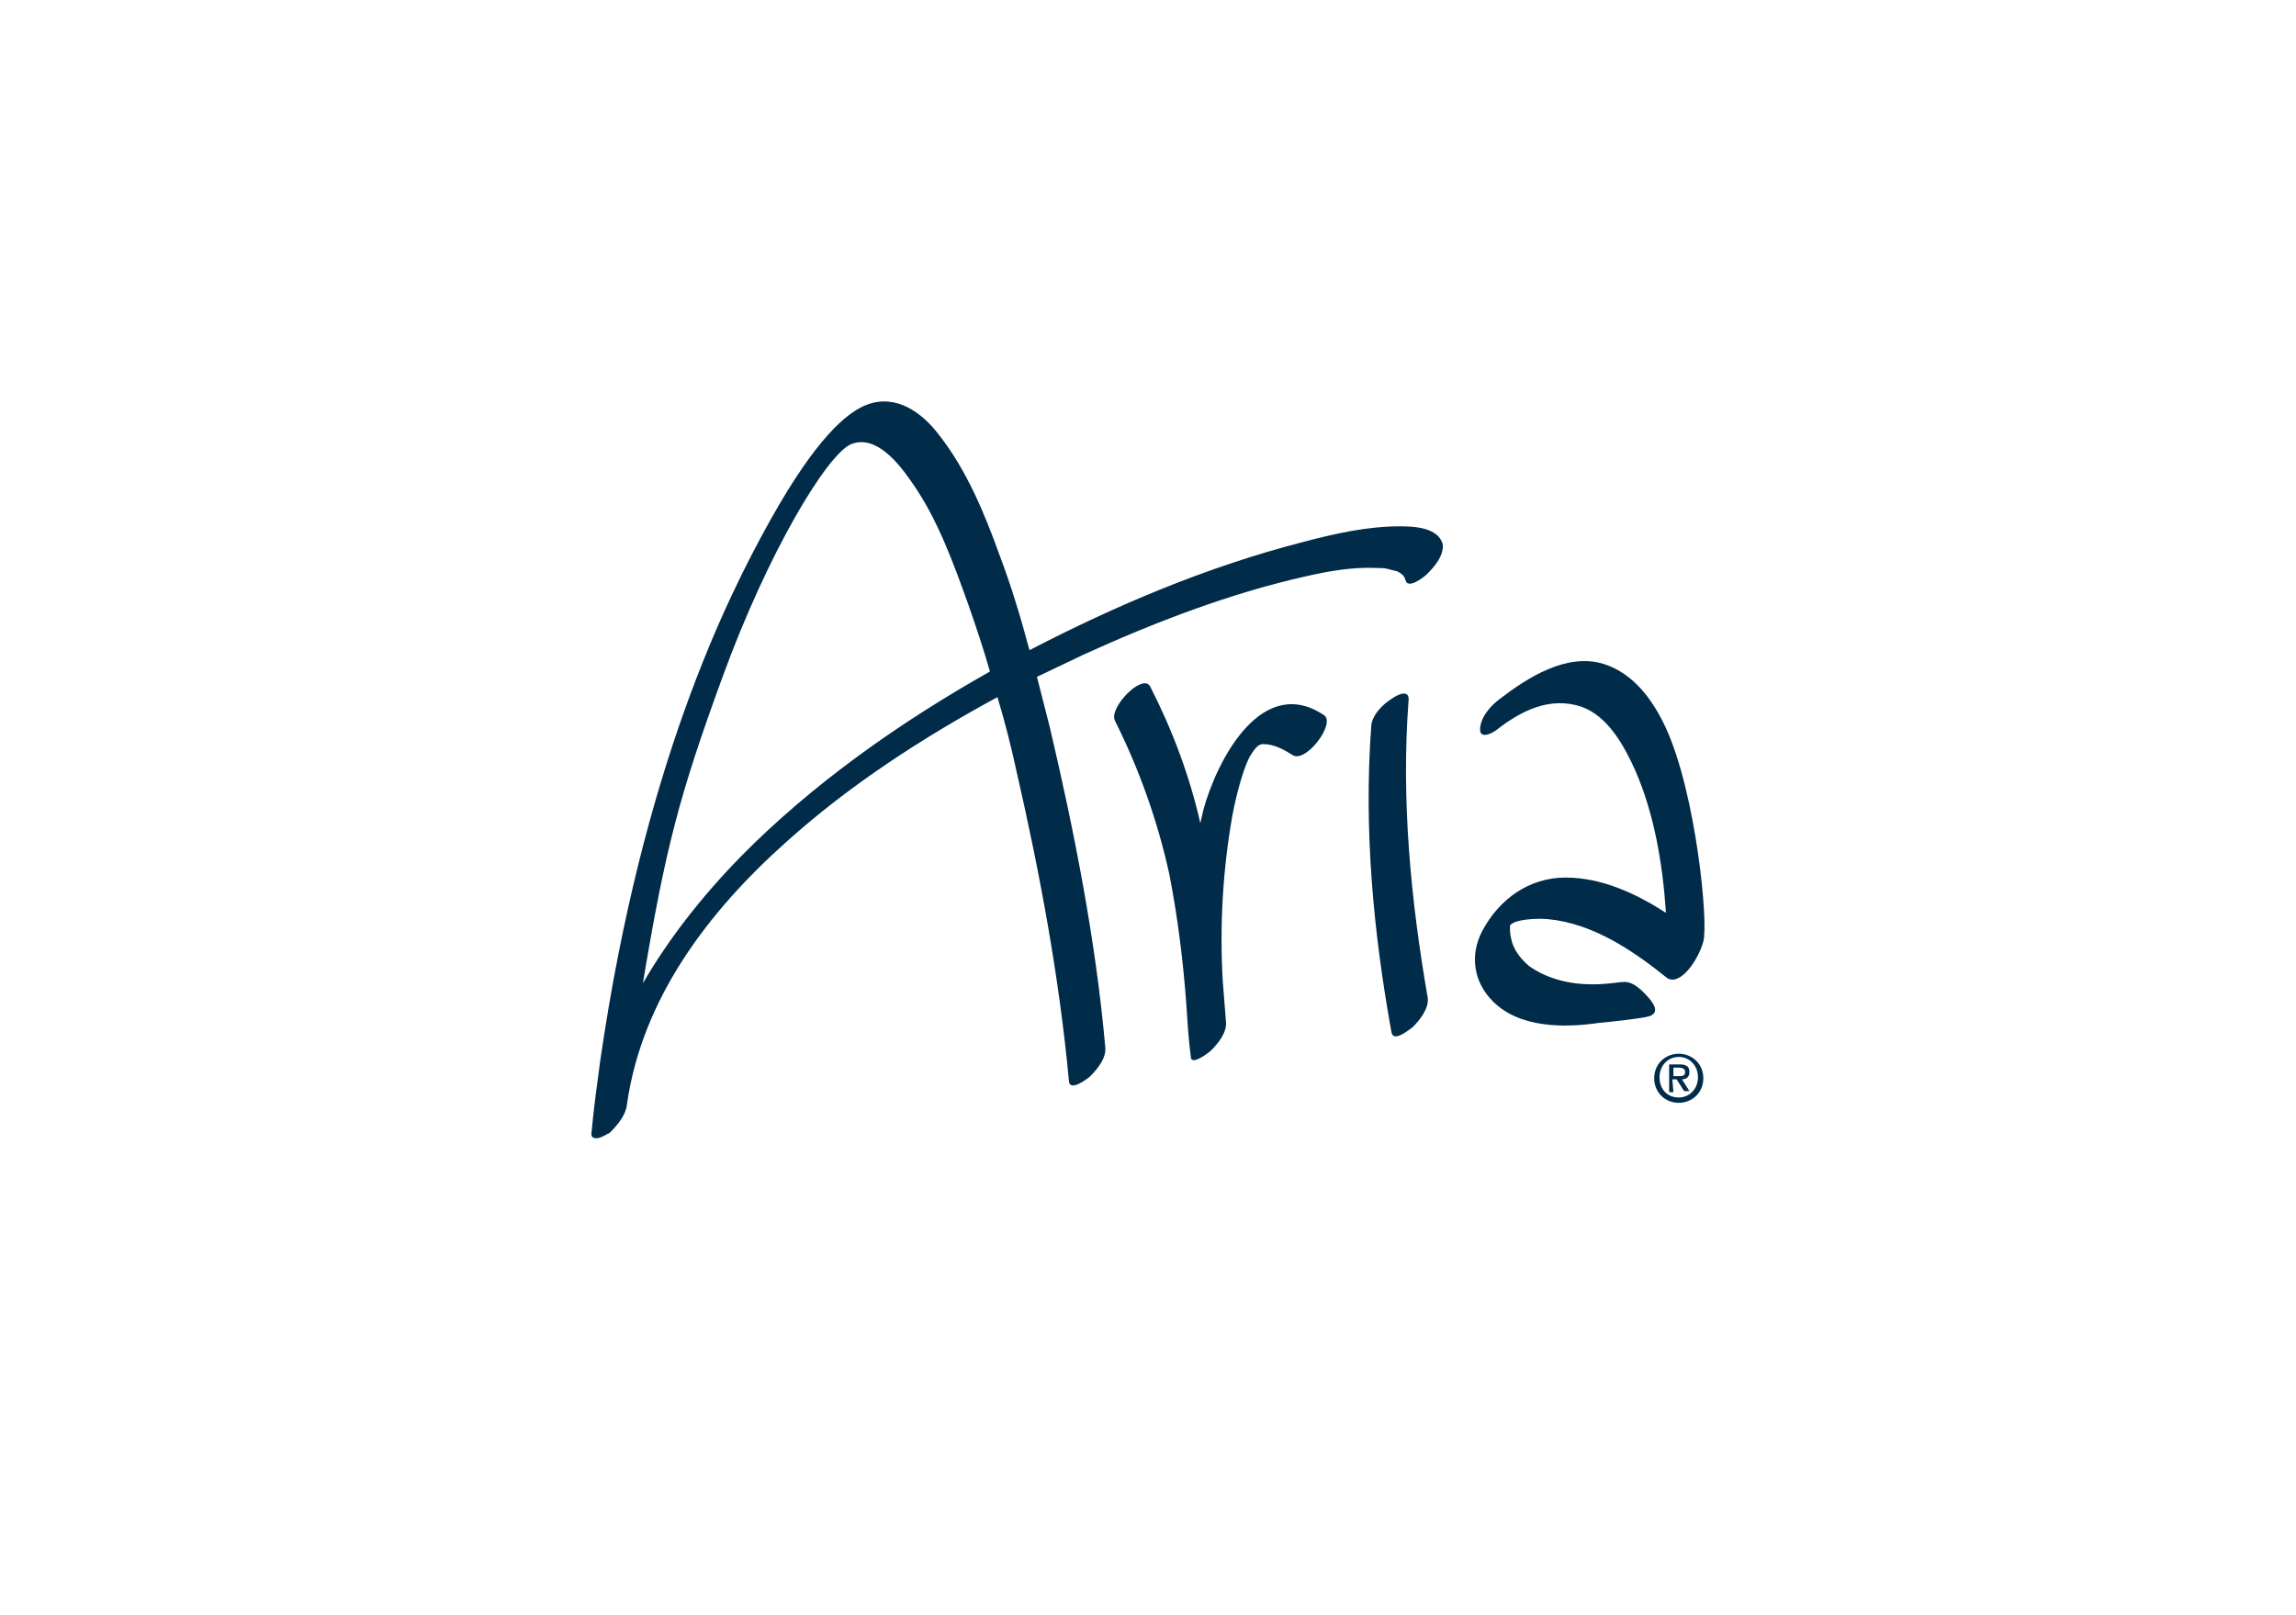 <?xml version="1.0" encoding="UTF-8"?> <svg xmlns="http://www.w3.org/2000/svg" xmlns:xlink="http://www.w3.org/1999/xlink" version="1.0" id="Layer_1" x="0px" y="0px" viewBox="0 0 215 151.3" style="enable-background:new 0 0 215 151.3;" xml:space="preserve"> <style type="text/css"> .st0{fill:#002B49;} </style> <path class="st0" d="M121,70.7c-0.8-0.5-1.7-1-2.7-1c-0.3,0-0.6,0.1-1.1,0.9c-0.6,0.8-1.4,3.6-1.8,5.8c-0.9,5.1-1.2,10.3-0.9,15.5 c0.1,1.3,0.2,2.5,0.3,3.8c0.1,1-0.7,2-1.4,2.7c-0.1,0.1-1.1,0.9-1.6,0.9c-0.2,0-0.3-0.1-0.3-0.4c-0.2-1.5-0.3-3.1-0.4-4.7 c-0.3-4.1-0.8-8.2-1.6-12.3c-1.1-5-2.8-9.8-5.1-14.4c-0.6-1.2,2.6-4.5,3.3-3.2c2.1,4.1,3.7,8.4,4.7,12.8c0.1-0.4,0.2-0.9,0.3-1.3 c1.3-4.7,5.5-12.7,11.3-8.8C125.1,67.8,122.2,71.6,121,70.7z M133.6,53.8c-0.2,0.2-1.8,1.5-2,0.5c-0.1-0.3-0.2-0.5-0.8-0.8 c0,0-0.5-0.1-0.8-0.2c-0.4-0.1-0.7-0.1-1.1-0.1c-2.3-0.1-4.5,0.3-6.7,0.8c-7.1,1.6-14.1,4.3-20.7,7.3c-1.5,0.7-2.9,1.4-4.4,2.1 c0.4,1.6,0.8,3.1,1.2,4.7c2.3,9.8,4.3,19.9,5.2,30c0.1,1-0.7,2-1.4,2.7c-0.2,0.2-1.9,1.5-2,0.5c-0.9-9.7-2.7-19.4-4.9-29 c-0.5-2.3-1.1-4.7-1.8-7c-7,3.8-13.8,8.2-19.7,13.5c-7.3,6.5-13.6,14.7-15,24.7c-0.1,0.9-0.8,1.8-1.5,2.5l0,0 c-0.1,0.1-0.2,0.2-0.3,0.2c-0.3,0.2-0.9,0.5-1.2,0.4c-0.2,0-0.4-0.2-0.3-0.6c0.2-2.2,0.5-4.4,0.8-6.6c4-27.6,11.8-43.3,16-50.8 c4.2-7.5,7.1-10,9-10.7c2.7-1,5.1,0.7,6.7,2.8c2.6,3.3,4.3,7.4,5.7,11.3c1.1,2.9,2,5.9,2.8,8.9c8.1-4.2,16.6-7.8,25.5-10.1 c3-0.8,6.1-1.5,9.2-1.5c1.3,0,3.6,0.1,4,1.7C135.2,52.1,134.3,53.1,133.6,53.8z M92.7,62.9c-0.6-2.1-1.3-4.2-2-6.2 c-1.4-3.9-2.9-8.1-5.3-11.5c-1.3-1.9-3.4-4.5-5.7-3.6c-2.3,1-7.8,10.2-12,21.7c-4.1,11.2-5.4,16.2-7.5,28.8 c2.5-4.3,5.6-8.2,9.1-11.8C76.1,73.4,84.2,67.7,92.7,62.9z M128.4,68.1c-0.7,9.6,0.2,19.2,1.9,28.6c0.2,1,1.7-0.3,2-0.5 c0.6-0.6,1.5-1.7,1.4-2.7c-1.6-9.2-2.5-18.6-1.8-27.9c0.1-1.1-1.1-0.5-1.5-0.2C129.4,66,128.4,67.1,128.4,68.1L128.4,68.1z M159.5,88.2c0.5-1.8-0.7-13.9-3.5-20c-1.2-2.6-3-5.1-5.8-6c-3.5-1.1-7.2,1.3-9.8,3.3c-0.8,0.6-1.7,1.6-1.8,2.7 c-0.1,1.1,1.1,0.5,1.5,0.2c2.3-1.8,5-3.2,8-2.2c2.5,0.9,4,3.7,5,5.9c1.8,4.1,2.6,8.8,2.9,13.4c-2.8-1.8-6-3.3-9.4-3.3 c-3.4,0-6.2,2-7.8,5c-1.2,2.3-0.8,4.8,1,6.6c2.5,2.5,6.7,2.5,10,2h0.1c1-0.1,3.8-0.4,4.5-0.6c1-0.3,0.5-1.1,0.1-1.6 c-0.6-0.7-1.6-1.8-2.6-1.6c-0.1,0-0.1,0-0.2,0c-0.8,0.1-1.6,0.2-2.5,0.2h-0.1l0,0c-2.1,0-4.2-0.5-5.9-1.7c-0.7-0.6-1.3-1.3-1.6-2.2 c-0.1-0.4-0.2-0.8-0.2-1.1c0-0.2,0-0.4,0-0.5s0.4-0.3,0.4-0.3c0.7-0.3,2.2-0.4,3.2-0.3c4.2,0.4,8,3,11.1,5.5 C157.3,92.4,159,90,159.5,88.2z M157.2,103.3c-1.3,0-2.3-1-2.3-2.3c0-1.4,1.1-2.3,2.3-2.3s2.3,0.9,2.3,2.3S158.4,103.3,157.2,103.3z M157.2,99c-1,0-1.8,0.8-1.8,1.9s0.7,1.9,1.8,1.9c1,0,1.8-0.8,1.8-1.9S158.2,99,157.2,99z M156.7,102.3h-0.4v-2.6h1 c0.6,0,0.9,0.2,0.9,0.7s-0.3,0.7-0.7,0.7l0.7,1.1h-0.5l-0.7-1.1h-0.4L156.7,102.3L156.7,102.3z M157.2,100.8c0.3,0,0.6,0,0.6-0.4 c0-0.3-0.3-0.4-0.6-0.4h-0.5v0.8H157.2z"></path> </svg> 